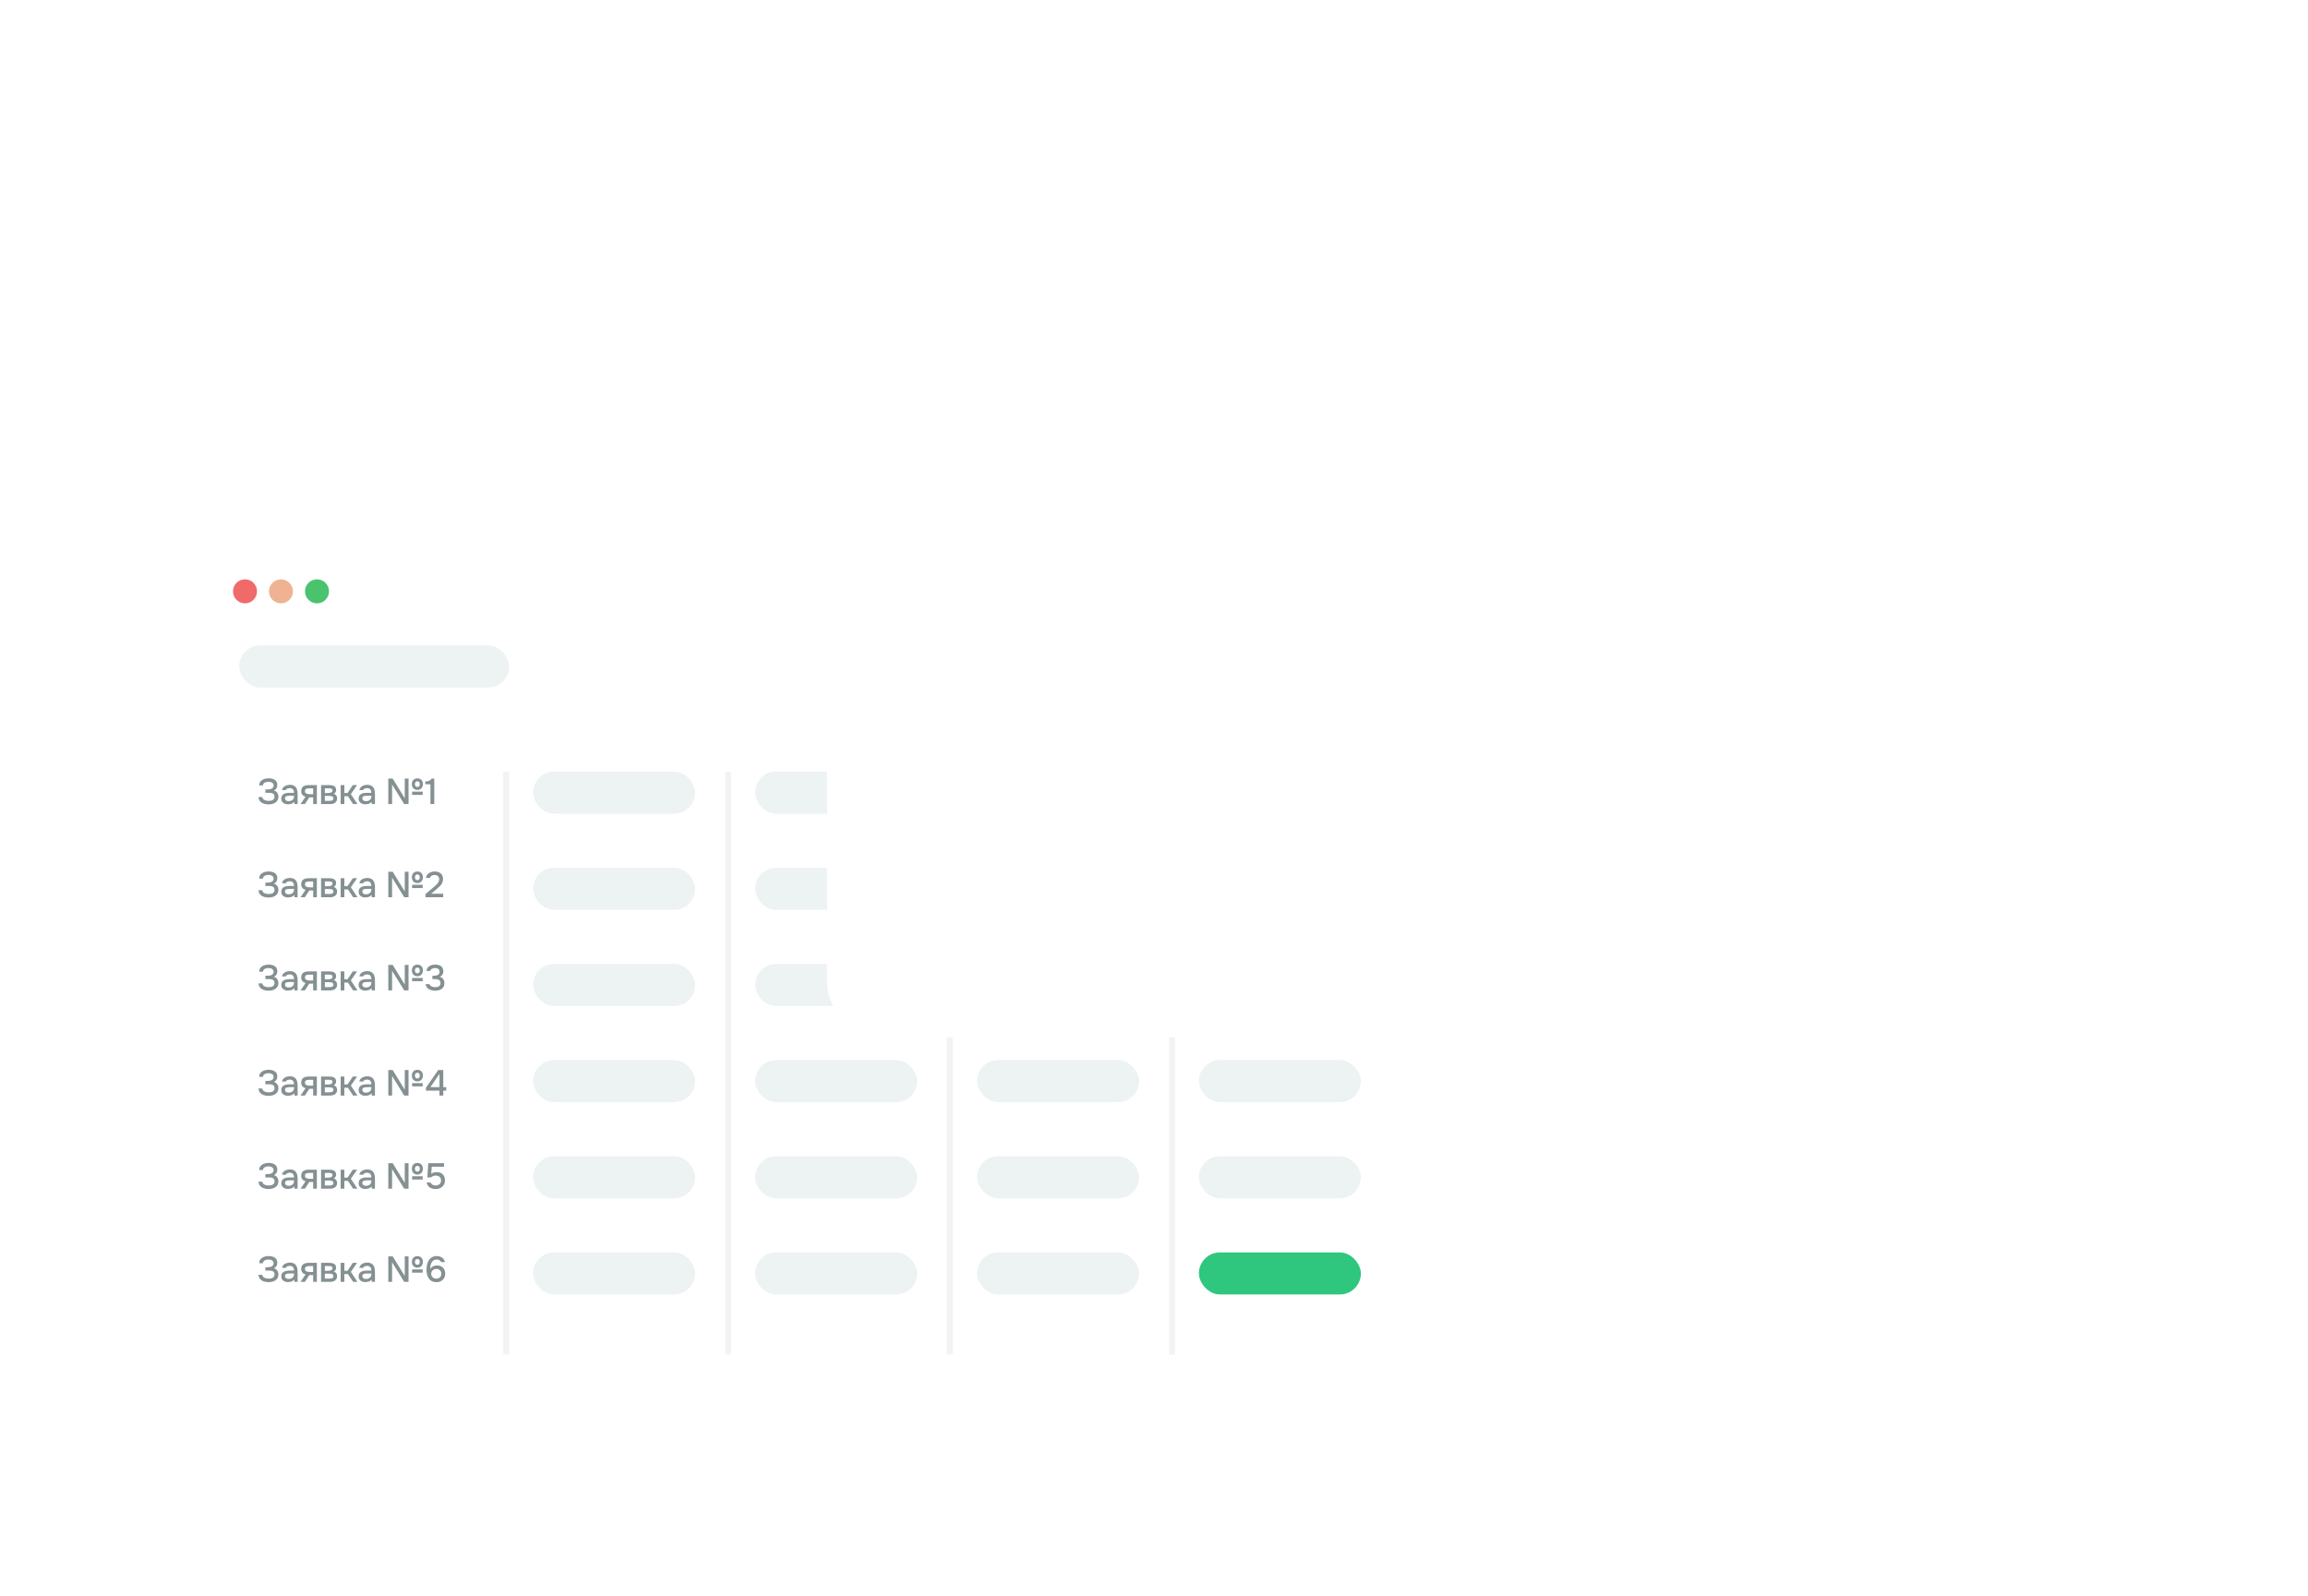 <?xml version="1.0" encoding="UTF-8"?> <svg xmlns="http://www.w3.org/2000/svg" width="240" height="166" viewBox="0 0 240 166" fill="none"><g filter="url(#filter0_d_1185_4180)"><rect x="18" y="54" width="131.014" height="86.875" rx="7.5" fill="white"></rect></g><ellipse cx="25.478" cy="61.5" rx="1.248" ry="1.25" fill="#F06A6A"></ellipse><ellipse cx="29.216" cy="61.5" rx="1.248" ry="1.25" fill="#EFB393"></ellipse><ellipse cx="32.963" cy="61.5" rx="1.248" ry="1.25" fill="#49C36C"></ellipse><rect x="24.867" y="67.125" width="28.075" height="4.375" rx="2.188" fill="#EDF2F3"></rect><rect x="55.438" y="80.25" width="16.845" height="4.375" rx="2.188" fill="#EDF2F3"></rect><rect x="55.438" y="90.25" width="16.845" height="4.375" rx="2.188" fill="#EDF2F3"></rect><rect x="55.438" y="100.25" width="16.845" height="4.375" rx="2.188" fill="#EDF2F3"></rect><rect x="55.438" y="110.25" width="16.845" height="4.375" rx="2.188" fill="#EDF2F3"></rect><rect x="55.438" y="120.25" width="16.845" height="4.375" rx="2.188" fill="#EDF2F3"></rect><rect x="55.438" y="130.25" width="16.845" height="4.375" rx="2.188" fill="#EDF2F3"></rect><rect x="78.527" y="80.25" width="16.845" height="4.375" rx="2.188" fill="#EDF2F3"></rect><rect x="78.527" y="90.25" width="16.845" height="4.375" rx="2.188" fill="#EDF2F3"></rect><rect x="78.527" y="100.25" width="16.845" height="4.375" rx="2.188" fill="#EDF2F3"></rect><rect x="78.527" y="110.25" width="16.845" height="4.375" rx="2.188" fill="#EDF2F3"></rect><rect x="78.527" y="120.25" width="16.845" height="4.375" rx="2.188" fill="#EDF2F3"></rect><rect x="78.527" y="130.25" width="16.845" height="4.375" rx="2.188" fill="#EDF2F3"></rect><rect x="101.598" y="80.25" width="16.845" height="4.375" rx="2.188" fill="#EDF2F3"></rect><rect x="101.598" y="90.25" width="16.845" height="4.375" rx="2.188" fill="#EDF2F3"></rect><rect x="101.598" y="100.25" width="16.845" height="4.375" rx="2.188" fill="#EDF2F3"></rect><rect x="101.598" y="110.25" width="16.845" height="4.375" rx="2.188" fill="#EDF2F3"></rect><rect x="101.598" y="120.25" width="16.845" height="4.375" rx="2.188" fill="#EDF2F3"></rect><rect x="101.598" y="130.25" width="16.845" height="4.375" rx="2.188" fill="#EDF2F3"></rect><rect x="124.668" y="80.25" width="16.845" height="4.375" rx="2.188" fill="#EDF2F3"></rect><rect x="124.668" y="90.25" width="16.845" height="4.375" rx="2.188" fill="#EDF2F3"></rect><rect x="124.668" y="100.25" width="16.845" height="4.375" rx="2.188" fill="#EDF2F3"></rect><rect x="124.668" y="110.25" width="16.845" height="4.375" rx="2.188" fill="#EDF2F3"></rect><rect x="124.668" y="120.25" width="16.845" height="4.375" rx="2.188" fill="#EDF2F3"></rect><rect x="124.668" y="130.25" width="16.845" height="4.375" rx="2.188" fill="#2FC77E"></rect><line x1="52.637" y1="80.25" x2="52.637" y2="140.875" stroke="#F2F4F3" stroke-width="0.625"></line><line x1="75.711" y1="80.25" x2="75.711" y2="140.875" stroke="#F2F4F3" stroke-width="0.625"></line><line x1="98.777" y1="80.25" x2="98.777" y2="140.875" stroke="#F2F4F3" stroke-width="0.625"></line><line x1="121.883" y1="80.25" x2="121.883" y2="140.875" stroke="#F2F4F3" stroke-width="0.625"></line><path d="M27.934 83.655C27.802 83.655 27.673 83.641 27.548 83.614C27.426 83.584 27.316 83.539 27.218 83.479C27.121 83.419 27.042 83.341 26.982 83.246C26.922 83.149 26.889 83.031 26.884 82.894H27.274C27.282 82.966 27.306 83.028 27.346 83.078C27.386 83.127 27.437 83.169 27.499 83.201C27.562 83.231 27.631 83.254 27.706 83.269C27.781 83.284 27.857 83.291 27.934 83.291C27.994 83.291 28.059 83.286 28.129 83.276C28.202 83.266 28.269 83.246 28.332 83.216C28.394 83.186 28.446 83.142 28.486 83.085C28.526 83.028 28.546 82.953 28.546 82.86C28.546 82.772 28.531 82.703 28.501 82.65C28.471 82.595 28.428 82.554 28.373 82.526C28.318 82.496 28.253 82.476 28.178 82.466C28.106 82.456 28.026 82.451 27.938 82.451H27.597V82.106H27.818C27.901 82.106 27.979 82.099 28.054 82.084C28.132 82.069 28.199 82.046 28.257 82.016C28.314 81.984 28.361 81.941 28.396 81.889C28.431 81.836 28.448 81.774 28.448 81.701C28.448 81.591 28.421 81.509 28.366 81.454C28.311 81.399 28.242 81.36 28.159 81.338C28.077 81.315 27.994 81.304 27.912 81.304C27.814 81.304 27.722 81.317 27.634 81.345C27.549 81.373 27.479 81.415 27.424 81.472C27.372 81.528 27.346 81.597 27.346 81.683H26.952C26.954 81.562 26.978 81.46 27.023 81.375C27.068 81.29 27.127 81.22 27.199 81.165C27.274 81.108 27.356 81.062 27.443 81.03C27.531 80.998 27.618 80.975 27.706 80.963C27.793 80.95 27.873 80.944 27.946 80.944C28.058 80.944 28.167 80.956 28.272 80.981C28.377 81.004 28.472 81.043 28.557 81.097C28.644 81.153 28.713 81.225 28.763 81.315C28.813 81.405 28.838 81.514 28.838 81.641C28.838 81.704 28.829 81.77 28.812 81.84C28.794 81.907 28.759 81.974 28.707 82.039C28.657 82.101 28.581 82.16 28.478 82.215C28.631 82.25 28.747 82.328 28.827 82.448C28.909 82.567 28.951 82.706 28.951 82.864C28.948 83.006 28.918 83.127 28.861 83.228C28.803 83.328 28.727 83.409 28.632 83.471C28.537 83.534 28.429 83.58 28.309 83.61C28.192 83.64 28.067 83.655 27.934 83.655ZM29.94 83.647C29.852 83.647 29.767 83.636 29.685 83.614C29.602 83.589 29.528 83.552 29.463 83.505C29.398 83.455 29.346 83.394 29.306 83.321C29.268 83.246 29.25 83.159 29.25 83.059C29.25 82.939 29.272 82.84 29.317 82.763C29.365 82.683 29.427 82.621 29.505 82.579C29.582 82.534 29.671 82.502 29.771 82.485C29.873 82.465 29.98 82.455 30.09 82.455H30.573C30.573 82.358 30.558 82.272 30.528 82.2C30.498 82.125 30.451 82.067 30.386 82.028C30.323 81.985 30.24 81.964 30.135 81.964C30.072 81.964 30.012 81.971 29.955 81.986C29.9 81.999 29.852 82.02 29.812 82.05C29.772 82.08 29.745 82.12 29.73 82.17H29.325C29.34 82.075 29.373 81.994 29.426 81.926C29.478 81.856 29.543 81.799 29.621 81.754C29.698 81.709 29.781 81.676 29.868 81.656C29.958 81.634 30.05 81.623 30.142 81.623C30.332 81.623 30.486 81.66 30.603 81.735C30.723 81.81 30.811 81.918 30.866 82.058C30.921 82.198 30.948 82.364 30.948 82.556V83.625H30.615L30.6 83.381C30.542 83.454 30.476 83.51 30.401 83.55C30.328 83.588 30.252 83.612 30.172 83.625C30.092 83.64 30.015 83.647 29.94 83.647ZM30.007 83.321C30.122 83.321 30.222 83.302 30.307 83.265C30.392 83.225 30.457 83.169 30.502 83.096C30.55 83.021 30.573 82.933 30.573 82.83V82.751H30.221C30.148 82.751 30.077 82.754 30.007 82.759C29.937 82.761 29.873 82.771 29.816 82.789C29.761 82.804 29.717 82.83 29.685 82.868C29.652 82.905 29.636 82.959 29.636 83.029C29.636 83.096 29.653 83.151 29.688 83.194C29.723 83.236 29.77 83.269 29.827 83.291C29.885 83.311 29.945 83.321 30.007 83.321ZM31.251 83.625L31.772 82.86C31.634 82.82 31.524 82.752 31.442 82.657C31.362 82.562 31.322 82.441 31.322 82.294C31.322 82.169 31.341 82.065 31.378 81.983C31.416 81.9 31.469 81.835 31.539 81.787C31.609 81.737 31.692 81.703 31.787 81.683C31.884 81.66 31.992 81.649 32.109 81.649H32.949V83.625H32.563V82.924H32.162L31.704 83.625H31.251ZM32.312 82.597H32.563V81.986H32.154C32.087 81.986 32.026 81.99 31.971 81.998C31.918 82.005 31.872 82.02 31.832 82.043C31.794 82.062 31.764 82.093 31.742 82.132C31.722 82.17 31.712 82.221 31.712 82.286C31.712 82.359 31.729 82.416 31.764 82.459C31.802 82.499 31.849 82.529 31.907 82.549C31.964 82.569 32.028 82.582 32.098 82.59C32.171 82.595 32.242 82.597 32.312 82.597ZM33.388 83.625V81.649H34.22C34.305 81.649 34.39 81.655 34.475 81.668C34.563 81.677 34.641 81.7 34.711 81.735C34.784 81.77 34.841 81.821 34.884 81.889C34.929 81.954 34.951 82.04 34.951 82.147C34.951 82.213 34.941 82.271 34.921 82.324C34.901 82.376 34.873 82.422 34.835 82.463C34.8 82.5 34.755 82.532 34.7 82.56C34.825 82.593 34.915 82.651 34.97 82.736C35.028 82.819 35.056 82.918 35.056 83.032C35.056 83.138 35.036 83.228 34.996 83.302C34.956 83.377 34.903 83.439 34.835 83.486C34.768 83.534 34.691 83.569 34.606 83.591C34.521 83.614 34.434 83.625 34.344 83.625H33.388ZM33.781 83.287H34.276C34.346 83.287 34.41 83.281 34.468 83.269C34.528 83.254 34.575 83.228 34.61 83.19C34.648 83.153 34.666 83.101 34.666 83.036C34.666 82.969 34.651 82.918 34.621 82.882C34.591 82.845 34.553 82.819 34.505 82.804C34.458 82.789 34.406 82.78 34.351 82.778C34.296 82.772 34.243 82.77 34.19 82.77H33.781V83.287ZM33.781 82.478H34.074C34.119 82.478 34.17 82.475 34.228 82.47C34.285 82.463 34.34 82.45 34.393 82.433C34.448 82.415 34.491 82.39 34.524 82.358C34.559 82.323 34.576 82.275 34.576 82.215C34.576 82.135 34.554 82.08 34.509 82.05C34.466 82.017 34.415 81.999 34.355 81.994C34.295 81.986 34.236 81.983 34.179 81.983H33.781V82.478ZM35.423 83.625V81.649H35.809V82.47H36.139L36.69 81.649H37.133L36.484 82.586L37.17 83.625H36.72L36.177 82.811H35.809V83.625H35.423ZM37.982 83.647C37.894 83.647 37.809 83.636 37.727 83.614C37.644 83.589 37.571 83.552 37.505 83.505C37.441 83.455 37.388 83.394 37.348 83.321C37.31 83.246 37.292 83.159 37.292 83.059C37.292 82.939 37.314 82.84 37.359 82.763C37.407 82.683 37.469 82.621 37.547 82.579C37.624 82.534 37.713 82.502 37.813 82.485C37.916 82.465 38.022 82.455 38.132 82.455H38.615C38.615 82.358 38.6 82.272 38.571 82.2C38.541 82.125 38.493 82.067 38.428 82.028C38.365 81.985 38.282 81.964 38.177 81.964C38.114 81.964 38.054 81.971 37.997 81.986C37.942 81.999 37.894 82.02 37.854 82.05C37.814 82.08 37.787 82.12 37.772 82.17H37.367C37.382 82.075 37.416 81.994 37.468 81.926C37.52 81.856 37.586 81.799 37.663 81.754C37.74 81.709 37.823 81.676 37.91 81.656C38.001 81.634 38.092 81.623 38.184 81.623C38.374 81.623 38.528 81.66 38.645 81.735C38.766 81.81 38.853 81.918 38.908 82.058C38.963 82.198 38.99 82.364 38.99 82.556V83.625H38.657L38.642 83.381C38.584 83.454 38.518 83.51 38.443 83.55C38.37 83.588 38.294 83.612 38.214 83.625C38.134 83.64 38.057 83.647 37.982 83.647ZM38.049 83.321C38.164 83.321 38.264 83.302 38.349 83.265C38.434 83.225 38.499 83.169 38.544 83.096C38.592 83.021 38.615 82.933 38.615 82.83V82.751H38.263C38.191 82.751 38.119 82.754 38.049 82.759C37.979 82.761 37.916 82.771 37.858 82.789C37.803 82.804 37.759 82.83 37.727 82.868C37.694 82.905 37.678 82.959 37.678 83.029C37.678 83.096 37.696 83.151 37.73 83.194C37.766 83.236 37.812 83.269 37.869 83.291C37.927 83.311 37.987 83.321 38.049 83.321ZM40.378 83.625V80.974H40.836L42.088 83.017V80.974H42.482V83.625H42.032L40.772 81.589V83.625H40.378ZM42.853 82.669V82.331H43.952V82.669H42.853ZM43.408 82.155C43.286 82.155 43.181 82.129 43.093 82.076C43.006 82.024 42.939 81.953 42.894 81.862C42.849 81.77 42.827 81.666 42.827 81.551C42.827 81.431 42.849 81.326 42.894 81.236C42.942 81.144 43.009 81.073 43.097 81.022C43.184 80.972 43.288 80.948 43.408 80.948C43.528 80.948 43.631 80.974 43.716 81.026C43.801 81.076 43.866 81.146 43.911 81.236C43.956 81.326 43.978 81.431 43.978 81.551C43.978 81.666 43.954 81.77 43.907 81.862C43.862 81.953 43.796 82.024 43.708 82.076C43.623 82.129 43.523 82.155 43.408 82.155ZM43.404 81.844C43.467 81.844 43.516 81.83 43.551 81.802C43.588 81.772 43.614 81.735 43.629 81.69C43.644 81.645 43.652 81.599 43.652 81.551C43.652 81.504 43.644 81.457 43.629 81.412C43.614 81.368 43.588 81.33 43.551 81.3C43.516 81.27 43.467 81.255 43.404 81.255C43.342 81.255 43.291 81.27 43.251 81.3C43.213 81.33 43.186 81.368 43.168 81.412C43.153 81.457 43.146 81.504 43.146 81.551C43.146 81.601 43.154 81.649 43.172 81.694C43.189 81.739 43.217 81.775 43.254 81.802C43.292 81.83 43.342 81.844 43.404 81.844ZM44.759 83.625V81.559H44.227V81.278C44.327 81.27 44.417 81.259 44.497 81.244C44.577 81.226 44.648 81.198 44.711 81.157C44.773 81.115 44.828 81.054 44.876 80.974H45.157V83.625H44.759Z" fill="#849092"></path><path d="M27.934 93.343C27.802 93.343 27.673 93.329 27.548 93.301C27.426 93.271 27.316 93.226 27.218 93.166C27.121 93.106 27.042 93.029 26.982 92.934C26.922 92.836 26.889 92.719 26.884 92.581H27.274C27.282 92.654 27.306 92.715 27.346 92.765C27.386 92.815 27.437 92.856 27.499 92.889C27.562 92.919 27.631 92.941 27.706 92.956C27.781 92.971 27.857 92.979 27.934 92.979C27.994 92.979 28.059 92.974 28.129 92.964C28.202 92.954 28.269 92.934 28.332 92.904C28.394 92.874 28.446 92.83 28.486 92.772C28.526 92.715 28.546 92.64 28.546 92.547C28.546 92.46 28.531 92.39 28.501 92.338C28.471 92.282 28.428 92.241 28.373 92.214C28.318 92.184 28.253 92.164 28.178 92.154C28.106 92.144 28.026 92.139 27.938 92.139H27.597V91.794H27.818C27.901 91.794 27.979 91.786 28.054 91.771C28.132 91.756 28.199 91.734 28.257 91.704C28.314 91.671 28.361 91.629 28.396 91.576C28.431 91.524 28.448 91.461 28.448 91.389C28.448 91.279 28.421 91.196 28.366 91.141C28.311 91.086 28.242 91.047 28.159 91.025C28.077 91.002 27.994 90.991 27.912 90.991C27.814 90.991 27.722 91.005 27.634 91.032C27.549 91.06 27.479 91.103 27.424 91.16C27.372 91.215 27.346 91.285 27.346 91.37H26.952C26.954 91.25 26.978 91.147 27.023 91.062C27.068 90.978 27.127 90.907 27.199 90.853C27.274 90.795 27.356 90.75 27.443 90.718C27.531 90.685 27.618 90.662 27.706 90.65C27.793 90.638 27.873 90.631 27.946 90.631C28.058 90.631 28.167 90.644 28.272 90.669C28.377 90.691 28.472 90.73 28.557 90.785C28.644 90.84 28.713 90.912 28.763 91.002C28.813 91.093 28.838 91.201 28.838 91.329C28.838 91.391 28.829 91.457 28.812 91.528C28.794 91.595 28.759 91.661 28.707 91.726C28.657 91.789 28.581 91.847 28.478 91.903C28.631 91.938 28.747 92.015 28.827 92.135C28.909 92.255 28.951 92.394 28.951 92.551C28.948 92.694 28.918 92.815 28.861 92.915C28.803 93.015 28.727 93.096 28.632 93.159C28.537 93.221 28.429 93.267 28.309 93.297C28.192 93.328 28.067 93.343 27.934 93.343ZM29.94 93.335C29.852 93.335 29.767 93.324 29.685 93.301C29.602 93.276 29.528 93.24 29.463 93.192C29.398 93.142 29.346 93.081 29.306 93.009C29.268 92.934 29.25 92.846 29.25 92.746C29.25 92.626 29.272 92.528 29.317 92.45C29.365 92.37 29.427 92.309 29.505 92.266C29.582 92.221 29.671 92.19 29.771 92.172C29.873 92.153 29.98 92.142 30.09 92.142H30.573C30.573 92.045 30.558 91.96 30.528 91.888C30.498 91.812 30.451 91.755 30.386 91.715C30.323 91.672 30.24 91.651 30.135 91.651C30.072 91.651 30.012 91.659 29.955 91.674C29.9 91.686 29.852 91.707 29.812 91.737C29.772 91.767 29.745 91.808 29.73 91.858H29.325C29.34 91.763 29.373 91.681 29.426 91.614C29.478 91.544 29.543 91.486 29.621 91.441C29.698 91.396 29.781 91.364 29.868 91.344C29.958 91.321 30.05 91.31 30.142 91.31C30.332 91.31 30.486 91.347 30.603 91.422C30.723 91.498 30.811 91.605 30.866 91.745C30.921 91.885 30.948 92.051 30.948 92.244V93.312H30.615L30.6 93.069C30.542 93.141 30.476 93.198 30.401 93.237C30.328 93.275 30.252 93.3 30.172 93.312C30.092 93.328 30.015 93.335 29.94 93.335ZM30.007 93.009C30.122 93.009 30.222 92.99 30.307 92.953C30.392 92.912 30.457 92.856 30.502 92.784C30.55 92.709 30.573 92.62 30.573 92.517V92.439H30.221C30.148 92.439 30.077 92.441 30.007 92.446C29.937 92.449 29.873 92.459 29.816 92.476C29.761 92.491 29.717 92.517 29.685 92.555C29.652 92.593 29.636 92.646 29.636 92.716C29.636 92.784 29.653 92.839 29.688 92.881C29.723 92.924 29.77 92.956 29.827 92.979C29.885 92.999 29.945 93.009 30.007 93.009ZM31.251 93.312L31.772 92.547C31.634 92.507 31.524 92.44 31.442 92.345C31.362 92.25 31.322 92.129 31.322 91.981C31.322 91.856 31.341 91.752 31.378 91.67C31.416 91.588 31.469 91.522 31.539 91.475C31.609 91.425 31.692 91.39 31.787 91.37C31.884 91.347 31.992 91.336 32.109 91.336H32.949V93.312H32.563V92.611H32.162L31.704 93.312H31.251ZM32.312 92.285H32.563V91.674H32.154C32.087 91.674 32.026 91.677 31.971 91.685C31.918 91.692 31.872 91.707 31.832 91.73C31.794 91.75 31.764 91.78 31.742 91.82C31.722 91.858 31.712 91.909 31.712 91.974C31.712 92.046 31.729 92.104 31.764 92.146C31.802 92.186 31.849 92.216 31.907 92.236C31.964 92.256 32.028 92.27 32.098 92.278C32.171 92.282 32.242 92.285 32.312 92.285ZM33.388 93.312V91.336H34.22C34.305 91.336 34.39 91.343 34.475 91.355C34.563 91.365 34.641 91.388 34.711 91.422C34.784 91.457 34.841 91.509 34.884 91.576C34.929 91.641 34.951 91.728 34.951 91.835C34.951 91.9 34.941 91.959 34.921 92.011C34.901 92.064 34.873 92.11 34.835 92.15C34.8 92.188 34.755 92.22 34.7 92.248C34.825 92.28 34.915 92.339 34.97 92.424C35.028 92.506 35.056 92.605 35.056 92.72C35.056 92.825 35.036 92.915 34.996 92.99C34.956 93.065 34.903 93.126 34.835 93.174C34.768 93.221 34.691 93.256 34.606 93.279C34.521 93.301 34.434 93.312 34.344 93.312H33.388ZM33.781 92.975H34.276C34.346 92.975 34.41 92.969 34.468 92.956C34.528 92.941 34.575 92.915 34.61 92.877C34.648 92.84 34.666 92.789 34.666 92.724C34.666 92.656 34.651 92.605 34.621 92.57C34.591 92.532 34.553 92.506 34.505 92.491C34.458 92.476 34.406 92.468 34.351 92.465C34.296 92.46 34.243 92.457 34.19 92.457H33.781V92.975ZM33.781 92.165H34.074C34.119 92.165 34.17 92.162 34.228 92.157C34.285 92.15 34.34 92.138 34.393 92.12C34.448 92.103 34.491 92.078 34.524 92.045C34.559 92.01 34.576 91.963 34.576 91.903C34.576 91.823 34.554 91.767 34.509 91.737C34.466 91.705 34.415 91.686 34.355 91.681C34.295 91.674 34.236 91.67 34.179 91.67H33.781V92.165ZM35.423 93.312V91.336H35.809V92.157H36.139L36.69 91.336H37.133L36.484 92.274L37.17 93.312H36.72L36.177 92.499H35.809V93.312H35.423ZM37.982 93.335C37.894 93.335 37.809 93.324 37.727 93.301C37.644 93.276 37.571 93.24 37.505 93.192C37.441 93.142 37.388 93.081 37.348 93.009C37.31 92.934 37.292 92.846 37.292 92.746C37.292 92.626 37.314 92.528 37.359 92.45C37.407 92.37 37.469 92.309 37.547 92.266C37.624 92.221 37.713 92.19 37.813 92.172C37.916 92.153 38.022 92.142 38.132 92.142H38.615C38.615 92.045 38.6 91.96 38.571 91.888C38.541 91.812 38.493 91.755 38.428 91.715C38.365 91.672 38.282 91.651 38.177 91.651C38.114 91.651 38.054 91.659 37.997 91.674C37.942 91.686 37.894 91.707 37.854 91.737C37.814 91.767 37.787 91.808 37.772 91.858H37.367C37.382 91.763 37.416 91.681 37.468 91.614C37.52 91.544 37.586 91.486 37.663 91.441C37.74 91.396 37.823 91.364 37.91 91.344C38.001 91.321 38.092 91.31 38.184 91.31C38.374 91.31 38.528 91.347 38.645 91.422C38.766 91.498 38.853 91.605 38.908 91.745C38.963 91.885 38.99 92.051 38.99 92.244V93.312H38.657L38.642 93.069C38.584 93.141 38.518 93.198 38.443 93.237C38.37 93.275 38.294 93.3 38.214 93.312C38.134 93.328 38.057 93.335 37.982 93.335ZM38.049 93.009C38.164 93.009 38.264 92.99 38.349 92.953C38.434 92.912 38.499 92.856 38.544 92.784C38.592 92.709 38.615 92.62 38.615 92.517V92.439H38.263C38.191 92.439 38.119 92.441 38.049 92.446C37.979 92.449 37.916 92.459 37.858 92.476C37.803 92.491 37.759 92.517 37.727 92.555C37.694 92.593 37.678 92.646 37.678 92.716C37.678 92.784 37.696 92.839 37.73 92.881C37.766 92.924 37.812 92.956 37.869 92.979C37.927 92.999 37.987 93.009 38.049 93.009ZM40.378 93.312V90.661H40.836L42.088 92.705V90.661H42.482V93.312H42.032L40.772 91.276V93.312H40.378ZM42.853 92.356V92.019H43.952V92.356H42.853ZM43.408 91.843C43.286 91.843 43.181 91.816 43.093 91.764C43.006 91.711 42.939 91.64 42.894 91.55C42.849 91.457 42.827 91.354 42.827 91.239C42.827 91.119 42.849 91.014 42.894 90.924C42.942 90.831 43.009 90.76 43.097 90.71C43.184 90.66 43.288 90.635 43.408 90.635C43.528 90.635 43.631 90.661 43.716 90.714C43.801 90.764 43.866 90.834 43.911 90.924C43.956 91.014 43.978 91.119 43.978 91.239C43.978 91.354 43.954 91.457 43.907 91.55C43.862 91.64 43.796 91.711 43.708 91.764C43.623 91.816 43.523 91.843 43.408 91.843ZM43.404 91.531C43.467 91.531 43.516 91.517 43.551 91.49C43.588 91.46 43.614 91.422 43.629 91.377C43.644 91.332 43.652 91.286 43.652 91.239C43.652 91.191 43.644 91.145 43.629 91.1C43.614 91.055 43.588 91.017 43.551 90.987C43.516 90.957 43.467 90.942 43.404 90.942C43.342 90.942 43.291 90.957 43.251 90.987C43.213 91.017 43.186 91.055 43.168 91.1C43.153 91.145 43.146 91.191 43.146 91.239C43.146 91.289 43.154 91.336 43.172 91.381C43.189 91.426 43.217 91.463 43.254 91.49C43.292 91.517 43.342 91.531 43.404 91.531ZM44.249 93.312V92.983L44.995 92.345C45.058 92.293 45.127 92.234 45.202 92.169C45.279 92.104 45.353 92.034 45.423 91.959C45.495 91.884 45.554 91.804 45.599 91.719C45.647 91.634 45.67 91.545 45.67 91.453C45.67 91.31 45.627 91.199 45.539 91.119C45.454 91.039 45.338 90.999 45.191 90.999C45.066 90.999 44.959 91.025 44.872 91.078C44.787 91.13 44.73 91.204 44.703 91.299H44.298C44.321 91.146 44.377 91.021 44.467 90.924C44.557 90.826 44.667 90.754 44.797 90.706C44.927 90.656 45.063 90.631 45.206 90.631C45.37 90.631 45.518 90.661 45.648 90.721C45.778 90.781 45.88 90.87 45.956 90.987C46.031 91.103 46.068 91.244 46.068 91.411C46.068 91.569 46.038 91.709 45.978 91.831C45.918 91.954 45.838 92.065 45.738 92.165C45.641 92.265 45.534 92.362 45.419 92.457L44.831 92.949H46.087V93.312H44.249Z" fill="#849092"></path><path d="M27.934 103.03C27.802 103.03 27.673 103.016 27.548 102.989C27.426 102.959 27.316 102.914 27.218 102.854C27.121 102.794 27.042 102.716 26.982 102.621C26.922 102.524 26.889 102.406 26.884 102.269H27.274C27.282 102.341 27.306 102.402 27.346 102.452C27.386 102.502 27.437 102.544 27.499 102.576C27.562 102.606 27.631 102.629 27.706 102.644C27.781 102.659 27.857 102.666 27.934 102.666C27.994 102.666 28.059 102.661 28.129 102.651C28.202 102.641 28.269 102.621 28.332 102.591C28.394 102.561 28.446 102.517 28.486 102.46C28.526 102.402 28.546 102.327 28.546 102.235C28.546 102.147 28.531 102.077 28.501 102.025C28.471 101.97 28.428 101.929 28.373 101.901C28.318 101.871 28.253 101.851 28.178 101.841C28.106 101.831 28.026 101.826 27.938 101.826H27.597V101.481H27.818C27.901 101.481 27.979 101.474 28.054 101.459C28.132 101.444 28.199 101.421 28.257 101.391C28.314 101.359 28.361 101.316 28.396 101.264C28.431 101.211 28.448 101.149 28.448 101.076C28.448 100.966 28.421 100.884 28.366 100.829C28.311 100.774 28.242 100.735 28.159 100.712C28.077 100.69 27.994 100.679 27.912 100.679C27.814 100.679 27.722 100.692 27.634 100.72C27.549 100.747 27.479 100.79 27.424 100.847C27.372 100.902 27.346 100.972 27.346 101.057H26.952C26.954 100.937 26.978 100.835 27.023 100.75C27.068 100.665 27.127 100.595 27.199 100.54C27.274 100.482 27.356 100.437 27.443 100.405C27.531 100.372 27.618 100.35 27.706 100.337C27.793 100.325 27.873 100.319 27.946 100.319C28.058 100.319 28.167 100.331 28.272 100.356C28.377 100.379 28.472 100.417 28.557 100.472C28.644 100.527 28.713 100.6 28.763 100.69C28.813 100.78 28.838 100.889 28.838 101.016C28.838 101.079 28.829 101.145 28.812 101.215C28.794 101.282 28.759 101.349 28.707 101.414C28.657 101.476 28.581 101.535 28.478 101.59C28.631 101.625 28.747 101.702 28.827 101.822C28.909 101.942 28.951 102.081 28.951 102.239C28.948 102.381 28.918 102.502 28.861 102.602C28.803 102.702 28.727 102.784 28.632 102.846C28.537 102.909 28.429 102.955 28.309 102.985C28.192 103.015 28.067 103.03 27.934 103.03ZM29.94 103.023C29.852 103.023 29.767 103.011 29.685 102.989C29.602 102.964 29.528 102.927 29.463 102.88C29.398 102.83 29.346 102.769 29.306 102.696C29.268 102.621 29.25 102.534 29.25 102.434C29.25 102.314 29.272 102.215 29.317 102.137C29.365 102.057 29.427 101.996 29.505 101.954C29.582 101.909 29.671 101.877 29.771 101.86C29.873 101.84 29.98 101.83 30.09 101.83H30.573C30.573 101.732 30.558 101.647 30.528 101.575C30.498 101.5 30.451 101.442 30.386 101.402C30.323 101.36 30.24 101.339 30.135 101.339C30.072 101.339 30.012 101.346 29.955 101.361C29.9 101.374 29.852 101.395 29.812 101.425C29.772 101.455 29.745 101.495 29.73 101.545H29.325C29.34 101.45 29.373 101.369 29.426 101.301C29.478 101.231 29.543 101.174 29.621 101.129C29.698 101.084 29.781 101.051 29.868 101.031C29.958 101.009 30.05 100.997 30.142 100.997C30.332 100.997 30.486 101.035 30.603 101.11C30.723 101.185 30.811 101.292 30.866 101.432C30.921 101.572 30.948 101.739 30.948 101.931V103H30.615L30.6 102.756C30.542 102.829 30.476 102.885 30.401 102.925C30.328 102.962 30.252 102.987 30.172 103C30.092 103.015 30.015 103.023 29.94 103.023ZM30.007 102.696C30.122 102.696 30.222 102.677 30.307 102.64C30.392 102.6 30.457 102.544 30.502 102.471C30.55 102.396 30.573 102.307 30.573 102.205V102.126H30.221C30.148 102.126 30.077 102.129 30.007 102.134C29.937 102.136 29.873 102.146 29.816 102.164C29.761 102.179 29.717 102.205 29.685 102.242C29.652 102.28 29.636 102.334 29.636 102.404C29.636 102.471 29.653 102.526 29.688 102.569C29.723 102.611 29.77 102.644 29.827 102.666C29.885 102.686 29.945 102.696 30.007 102.696ZM31.251 103L31.772 102.235C31.634 102.195 31.524 102.127 31.442 102.032C31.362 101.937 31.322 101.816 31.322 101.669C31.322 101.544 31.341 101.44 31.378 101.357C31.416 101.275 31.469 101.21 31.539 101.162C31.609 101.112 31.692 101.077 31.787 101.057C31.884 101.035 31.992 101.024 32.109 101.024H32.949V103H32.563V102.299H32.162L31.704 103H31.251ZM32.312 101.972H32.563V101.361H32.154C32.087 101.361 32.026 101.365 31.971 101.372C31.918 101.38 31.872 101.395 31.832 101.417C31.794 101.437 31.764 101.467 31.742 101.507C31.722 101.545 31.712 101.596 31.712 101.661C31.712 101.734 31.729 101.791 31.764 101.834C31.802 101.874 31.849 101.904 31.907 101.924C31.964 101.944 32.028 101.957 32.098 101.965C32.171 101.97 32.242 101.972 32.312 101.972ZM33.388 103V101.024H34.22C34.305 101.024 34.39 101.03 34.475 101.042C34.563 101.052 34.641 101.075 34.711 101.11C34.784 101.145 34.841 101.196 34.884 101.264C34.929 101.329 34.951 101.415 34.951 101.522C34.951 101.587 34.941 101.646 34.921 101.699C34.901 101.751 34.873 101.797 34.835 101.837C34.8 101.875 34.755 101.907 34.7 101.935C34.825 101.967 34.915 102.026 34.97 102.111C35.028 102.194 35.056 102.292 35.056 102.407C35.056 102.512 35.036 102.602 34.996 102.677C34.956 102.752 34.903 102.814 34.835 102.861C34.768 102.909 34.691 102.944 34.606 102.966C34.521 102.989 34.434 103 34.344 103H33.388ZM33.781 102.662H34.276C34.346 102.662 34.41 102.656 34.468 102.644C34.528 102.629 34.575 102.602 34.61 102.565C34.648 102.527 34.666 102.476 34.666 102.411C34.666 102.344 34.651 102.292 34.621 102.257C34.591 102.22 34.553 102.194 34.505 102.179C34.458 102.164 34.406 102.155 34.351 102.152C34.296 102.147 34.243 102.145 34.19 102.145H33.781V102.662ZM33.781 101.852H34.074C34.119 101.852 34.17 101.85 34.228 101.845C34.285 101.837 34.34 101.825 34.393 101.807C34.448 101.79 34.491 101.765 34.524 101.732C34.559 101.697 34.576 101.65 34.576 101.59C34.576 101.51 34.554 101.455 34.509 101.425C34.466 101.392 34.415 101.374 34.355 101.369C34.295 101.361 34.236 101.357 34.179 101.357H33.781V101.852ZM35.423 103V101.024H35.809V101.845H36.139L36.69 101.024H37.133L36.484 101.961L37.17 103H36.72L36.177 102.186H35.809V103H35.423ZM37.982 103.023C37.894 103.023 37.809 103.011 37.727 102.989C37.644 102.964 37.571 102.927 37.505 102.88C37.441 102.83 37.388 102.769 37.348 102.696C37.31 102.621 37.292 102.534 37.292 102.434C37.292 102.314 37.314 102.215 37.359 102.137C37.407 102.057 37.469 101.996 37.547 101.954C37.624 101.909 37.713 101.877 37.813 101.86C37.916 101.84 38.022 101.83 38.132 101.83H38.615C38.615 101.732 38.6 101.647 38.571 101.575C38.541 101.5 38.493 101.442 38.428 101.402C38.365 101.36 38.282 101.339 38.177 101.339C38.114 101.339 38.054 101.346 37.997 101.361C37.942 101.374 37.894 101.395 37.854 101.425C37.814 101.455 37.787 101.495 37.772 101.545H37.367C37.382 101.45 37.416 101.369 37.468 101.301C37.52 101.231 37.586 101.174 37.663 101.129C37.74 101.084 37.823 101.051 37.91 101.031C38.001 101.009 38.092 100.997 38.184 100.997C38.374 100.997 38.528 101.035 38.645 101.11C38.766 101.185 38.853 101.292 38.908 101.432C38.963 101.572 38.99 101.739 38.99 101.931V103H38.657L38.642 102.756C38.584 102.829 38.518 102.885 38.443 102.925C38.37 102.962 38.294 102.987 38.214 103C38.134 103.015 38.057 103.023 37.982 103.023ZM38.049 102.696C38.164 102.696 38.264 102.677 38.349 102.64C38.434 102.6 38.499 102.544 38.544 102.471C38.592 102.396 38.615 102.307 38.615 102.205V102.126H38.263C38.191 102.126 38.119 102.129 38.049 102.134C37.979 102.136 37.916 102.146 37.858 102.164C37.803 102.179 37.759 102.205 37.727 102.242C37.694 102.28 37.678 102.334 37.678 102.404C37.678 102.471 37.696 102.526 37.73 102.569C37.766 102.611 37.812 102.644 37.869 102.666C37.927 102.686 37.987 102.696 38.049 102.696ZM40.378 103V100.349H40.836L42.088 102.392V100.349H42.482V103H42.032L40.772 100.964V103H40.378ZM42.853 102.044V101.706H43.952V102.044H42.853ZM43.408 101.53C43.286 101.53 43.181 101.504 43.093 101.451C43.006 101.399 42.939 101.327 42.894 101.237C42.849 101.145 42.827 101.041 42.827 100.926C42.827 100.806 42.849 100.701 42.894 100.611C42.942 100.519 43.009 100.447 43.097 100.397C43.184 100.347 43.288 100.322 43.408 100.322C43.528 100.322 43.631 100.349 43.716 100.401C43.801 100.451 43.866 100.521 43.911 100.611C43.956 100.701 43.978 100.806 43.978 100.926C43.978 101.041 43.954 101.145 43.907 101.237C43.862 101.327 43.796 101.399 43.708 101.451C43.623 101.504 43.523 101.53 43.408 101.53ZM43.404 101.219C43.467 101.219 43.516 101.205 43.551 101.177C43.588 101.147 43.614 101.11 43.629 101.065C43.644 101.02 43.652 100.974 43.652 100.926C43.652 100.879 43.644 100.832 43.629 100.787C43.614 100.742 43.588 100.705 43.551 100.675C43.516 100.645 43.467 100.63 43.404 100.63C43.342 100.63 43.291 100.645 43.251 100.675C43.213 100.705 43.186 100.742 43.168 100.787C43.153 100.832 43.146 100.879 43.146 100.926C43.146 100.976 43.154 101.024 43.172 101.069C43.189 101.114 43.217 101.15 43.254 101.177C43.292 101.205 43.342 101.219 43.404 101.219ZM45.254 103.03C45.142 103.03 45.031 103.018 44.92 102.992C44.81 102.967 44.708 102.929 44.613 102.876C44.52 102.824 44.442 102.754 44.377 102.666C44.314 102.579 44.274 102.472 44.257 102.347H44.658C44.685 102.427 44.73 102.491 44.793 102.539C44.858 102.584 44.931 102.616 45.011 102.636C45.093 102.656 45.175 102.666 45.258 102.666C45.313 102.666 45.372 102.661 45.434 102.651C45.499 102.641 45.559 102.621 45.614 102.591C45.672 102.561 45.718 102.517 45.753 102.46C45.788 102.402 45.806 102.329 45.806 102.239C45.806 102.151 45.789 102.081 45.757 102.029C45.724 101.974 45.681 101.931 45.626 101.901C45.573 101.871 45.513 101.851 45.446 101.841C45.378 101.831 45.308 101.826 45.236 101.826H44.965V101.481H45.134C45.214 101.481 45.289 101.474 45.359 101.459C45.429 101.441 45.489 101.417 45.539 101.387C45.592 101.355 45.633 101.314 45.663 101.264C45.693 101.211 45.708 101.147 45.708 101.073C45.708 100.967 45.685 100.887 45.641 100.832C45.596 100.775 45.537 100.735 45.464 100.712C45.392 100.69 45.313 100.679 45.228 100.679C45.158 100.679 45.088 100.69 45.018 100.712C44.95 100.732 44.891 100.765 44.838 100.81C44.785 100.855 44.751 100.912 44.733 100.982H44.343C44.358 100.865 44.393 100.765 44.448 100.682C44.505 100.597 44.575 100.527 44.658 100.472C44.743 100.417 44.837 100.379 44.939 100.356C45.042 100.331 45.148 100.319 45.258 100.319C45.37 100.319 45.477 100.331 45.577 100.356C45.679 100.379 45.769 100.417 45.847 100.472C45.924 100.527 45.986 100.6 46.031 100.69C46.078 100.777 46.102 100.885 46.102 101.012C46.102 101.1 46.087 101.181 46.057 101.256C46.029 101.331 45.987 101.397 45.929 101.455C45.874 101.51 45.807 101.556 45.727 101.594C45.834 101.616 45.924 101.657 45.997 101.717C46.069 101.777 46.123 101.851 46.158 101.939C46.196 102.024 46.214 102.119 46.214 102.224C46.214 102.389 46.184 102.524 46.124 102.629C46.064 102.734 45.986 102.815 45.888 102.872C45.793 102.93 45.689 102.971 45.577 102.996C45.464 103.019 45.357 103.03 45.254 103.03Z" fill="#849092"></path><path d="M27.934 113.968C27.802 113.968 27.673 113.954 27.548 113.926C27.426 113.896 27.316 113.851 27.218 113.791C27.121 113.731 27.042 113.654 26.982 113.559C26.922 113.461 26.889 113.344 26.884 113.206H27.274C27.282 113.279 27.306 113.34 27.346 113.39C27.386 113.44 27.437 113.481 27.499 113.514C27.562 113.544 27.631 113.566 27.706 113.581C27.781 113.596 27.857 113.604 27.934 113.604C27.994 113.604 28.059 113.599 28.129 113.589C28.202 113.579 28.269 113.559 28.332 113.529C28.394 113.499 28.446 113.455 28.486 113.397C28.526 113.34 28.546 113.265 28.546 113.172C28.546 113.085 28.531 113.015 28.501 112.962C28.471 112.907 28.428 112.866 28.373 112.839C28.318 112.809 28.253 112.789 28.178 112.779C28.106 112.769 28.026 112.764 27.938 112.764H27.597V112.419H27.818C27.901 112.419 27.979 112.411 28.054 112.396C28.132 112.381 28.199 112.359 28.257 112.329C28.314 112.296 28.361 112.254 28.396 112.201C28.431 112.149 28.448 112.086 28.448 112.014C28.448 111.904 28.421 111.821 28.366 111.766C28.311 111.711 28.242 111.672 28.159 111.65C28.077 111.627 27.994 111.616 27.912 111.616C27.814 111.616 27.722 111.63 27.634 111.657C27.549 111.685 27.479 111.727 27.424 111.785C27.372 111.84 27.346 111.91 27.346 111.995H26.952C26.954 111.875 26.978 111.772 27.023 111.687C27.068 111.602 27.127 111.532 27.199 111.477C27.274 111.42 27.356 111.375 27.443 111.342C27.531 111.31 27.618 111.287 27.706 111.275C27.793 111.262 27.873 111.256 27.946 111.256C28.058 111.256 28.167 111.269 28.272 111.294C28.377 111.316 28.472 111.355 28.557 111.41C28.644 111.465 28.713 111.537 28.763 111.627C28.813 111.717 28.838 111.826 28.838 111.954C28.838 112.016 28.829 112.082 28.812 112.152C28.794 112.22 28.759 112.286 28.707 112.351C28.657 112.414 28.581 112.472 28.478 112.527C28.631 112.562 28.747 112.64 28.827 112.76C28.909 112.88 28.951 113.019 28.951 113.176C28.948 113.319 28.918 113.44 28.861 113.54C28.803 113.64 28.727 113.721 28.632 113.784C28.537 113.846 28.429 113.892 28.309 113.922C28.192 113.953 28.067 113.968 27.934 113.968ZM29.94 113.96C29.852 113.96 29.767 113.949 29.685 113.926C29.602 113.901 29.528 113.865 29.463 113.817C29.398 113.767 29.346 113.706 29.306 113.634C29.268 113.559 29.25 113.471 29.25 113.371C29.25 113.251 29.272 113.152 29.317 113.075C29.365 112.995 29.427 112.934 29.505 112.891C29.582 112.846 29.671 112.815 29.771 112.797C29.873 112.777 29.98 112.767 30.09 112.767H30.573C30.573 112.67 30.558 112.585 30.528 112.512C30.498 112.437 30.451 112.38 30.386 112.34C30.323 112.297 30.24 112.276 30.135 112.276C30.072 112.276 30.012 112.284 29.955 112.299C29.9 112.311 29.852 112.332 29.812 112.362C29.772 112.392 29.745 112.432 29.73 112.482H29.325C29.34 112.387 29.373 112.306 29.426 112.239C29.478 112.169 29.543 112.111 29.621 112.066C29.698 112.021 29.781 111.989 29.868 111.969C29.958 111.946 30.05 111.935 30.142 111.935C30.332 111.935 30.486 111.972 30.603 112.047C30.723 112.122 30.811 112.23 30.866 112.37C30.921 112.51 30.948 112.676 30.948 112.869V113.938H30.615L30.6 113.694C30.542 113.766 30.476 113.822 30.401 113.862C30.328 113.9 30.252 113.925 30.172 113.938C30.092 113.953 30.015 113.96 29.94 113.96ZM30.007 113.634C30.122 113.634 30.222 113.615 30.307 113.577C30.392 113.537 30.457 113.481 30.502 113.409C30.55 113.334 30.573 113.245 30.573 113.142V113.064H30.221C30.148 113.064 30.077 113.066 30.007 113.071C29.937 113.074 29.873 113.084 29.816 113.101C29.761 113.116 29.717 113.142 29.685 113.18C29.652 113.217 29.636 113.271 29.636 113.341C29.636 113.409 29.653 113.464 29.688 113.506C29.723 113.549 29.77 113.581 29.827 113.604C29.885 113.624 29.945 113.634 30.007 113.634ZM31.251 113.938L31.772 113.172C31.634 113.132 31.524 113.065 31.442 112.97C31.362 112.875 31.322 112.754 31.322 112.606C31.322 112.481 31.341 112.377 31.378 112.295C31.416 112.212 31.469 112.147 31.539 112.1C31.609 112.05 31.692 112.015 31.787 111.995C31.884 111.972 31.992 111.961 32.109 111.961H32.949V113.938H32.563V113.236H32.162L31.704 113.938H31.251ZM32.312 112.91H32.563V112.299H32.154C32.087 112.299 32.026 112.302 31.971 112.31C31.918 112.317 31.872 112.332 31.832 112.355C31.794 112.375 31.764 112.405 31.742 112.445C31.722 112.482 31.712 112.534 31.712 112.599C31.712 112.671 31.729 112.729 31.764 112.771C31.802 112.811 31.849 112.841 31.907 112.861C31.964 112.881 32.028 112.895 32.098 112.902C32.171 112.907 32.242 112.91 32.312 112.91ZM33.388 113.938V111.961H34.22C34.305 111.961 34.39 111.967 34.475 111.98C34.563 111.99 34.641 112.012 34.711 112.047C34.784 112.082 34.841 112.134 34.884 112.201C34.929 112.266 34.951 112.352 34.951 112.46C34.951 112.525 34.941 112.584 34.921 112.636C34.901 112.689 34.873 112.735 34.835 112.775C34.8 112.812 34.755 112.845 34.7 112.872C34.825 112.905 34.915 112.964 34.97 113.049C35.028 113.131 35.056 113.23 35.056 113.345C35.056 113.45 35.036 113.54 34.996 113.615C34.956 113.69 34.903 113.751 34.835 113.799C34.768 113.846 34.691 113.881 34.606 113.904C34.521 113.926 34.434 113.938 34.344 113.938H33.388ZM33.781 113.6H34.276C34.346 113.6 34.41 113.594 34.468 113.581C34.528 113.566 34.575 113.54 34.61 113.502C34.648 113.465 34.666 113.414 34.666 113.349C34.666 113.281 34.651 113.23 34.621 113.195C34.591 113.157 34.553 113.131 34.505 113.116C34.458 113.101 34.406 113.092 34.351 113.09C34.296 113.085 34.243 113.082 34.19 113.082H33.781V113.6ZM33.781 112.79H34.074C34.119 112.79 34.17 112.787 34.228 112.782C34.285 112.775 34.34 112.762 34.393 112.745C34.448 112.727 34.491 112.702 34.524 112.67C34.559 112.635 34.576 112.587 34.576 112.527C34.576 112.447 34.554 112.392 34.509 112.362C34.466 112.33 34.415 112.311 34.355 112.306C34.295 112.299 34.236 112.295 34.179 112.295H33.781V112.79ZM35.423 113.938V111.961H35.809V112.782H36.139L36.69 111.961H37.133L36.484 112.899L37.17 113.938H36.72L36.177 113.124H35.809V113.938H35.423ZM37.982 113.96C37.894 113.96 37.809 113.949 37.727 113.926C37.644 113.901 37.571 113.865 37.505 113.817C37.441 113.767 37.388 113.706 37.348 113.634C37.31 113.559 37.292 113.471 37.292 113.371C37.292 113.251 37.314 113.152 37.359 113.075C37.407 112.995 37.469 112.934 37.547 112.891C37.624 112.846 37.713 112.815 37.813 112.797C37.916 112.777 38.022 112.767 38.132 112.767H38.615C38.615 112.67 38.6 112.585 38.571 112.512C38.541 112.437 38.493 112.38 38.428 112.34C38.365 112.297 38.282 112.276 38.177 112.276C38.114 112.276 38.054 112.284 37.997 112.299C37.942 112.311 37.894 112.332 37.854 112.362C37.814 112.392 37.787 112.432 37.772 112.482H37.367C37.382 112.387 37.416 112.306 37.468 112.239C37.52 112.169 37.586 112.111 37.663 112.066C37.74 112.021 37.823 111.989 37.91 111.969C38.001 111.946 38.092 111.935 38.184 111.935C38.374 111.935 38.528 111.972 38.645 112.047C38.766 112.122 38.853 112.23 38.908 112.37C38.963 112.51 38.99 112.676 38.99 112.869V113.938H38.657L38.642 113.694C38.584 113.766 38.518 113.822 38.443 113.862C38.37 113.9 38.294 113.925 38.214 113.938C38.134 113.953 38.057 113.96 37.982 113.96ZM38.049 113.634C38.164 113.634 38.264 113.615 38.349 113.577C38.434 113.537 38.499 113.481 38.544 113.409C38.592 113.334 38.615 113.245 38.615 113.142V113.064H38.263C38.191 113.064 38.119 113.066 38.049 113.071C37.979 113.074 37.916 113.084 37.858 113.101C37.803 113.116 37.759 113.142 37.727 113.18C37.694 113.217 37.678 113.271 37.678 113.341C37.678 113.409 37.696 113.464 37.73 113.506C37.766 113.549 37.812 113.581 37.869 113.604C37.927 113.624 37.987 113.634 38.049 113.634ZM40.378 113.938V111.286H40.836L42.088 113.33V111.286H42.482V113.938H42.032L40.772 111.901V113.938H40.378ZM42.853 112.981V112.644H43.952V112.981H42.853ZM43.408 112.467C43.286 112.467 43.181 112.441 43.093 112.389C43.006 112.336 42.939 112.265 42.894 112.175C42.849 112.082 42.827 111.979 42.827 111.864C42.827 111.744 42.849 111.639 42.894 111.549C42.942 111.456 43.009 111.385 43.097 111.335C43.184 111.285 43.288 111.26 43.408 111.26C43.528 111.26 43.631 111.286 43.716 111.339C43.801 111.389 43.866 111.459 43.911 111.549C43.956 111.639 43.978 111.744 43.978 111.864C43.978 111.979 43.954 112.082 43.907 112.175C43.862 112.265 43.796 112.336 43.708 112.389C43.623 112.441 43.523 112.467 43.408 112.467ZM43.404 112.156C43.467 112.156 43.516 112.142 43.551 112.115C43.588 112.085 43.614 112.047 43.629 112.002C43.644 111.957 43.652 111.911 43.652 111.864C43.652 111.816 43.644 111.77 43.629 111.725C43.614 111.68 43.588 111.642 43.551 111.612C43.516 111.582 43.467 111.567 43.404 111.567C43.342 111.567 43.291 111.582 43.251 111.612C43.213 111.642 43.186 111.68 43.168 111.725C43.153 111.77 43.146 111.816 43.146 111.864C43.146 111.914 43.154 111.961 43.172 112.006C43.189 112.051 43.217 112.087 43.254 112.115C43.292 112.142 43.342 112.156 43.404 112.156ZM45.7 113.938V113.424H44.291V113.124L45.566 111.286H46.094V113.064H46.402V113.424H46.094V113.938H45.7ZM44.759 113.064H45.7V111.68L44.759 113.064Z" fill="#849092"></path><path d="M27.934 123.655C27.802 123.655 27.673 123.641 27.548 123.614C27.426 123.584 27.316 123.539 27.218 123.479C27.121 123.419 27.042 123.341 26.982 123.246C26.922 123.149 26.889 123.031 26.884 122.894H27.274C27.282 122.966 27.306 123.027 27.346 123.077C27.386 123.127 27.437 123.169 27.499 123.201C27.562 123.231 27.631 123.254 27.706 123.269C27.781 123.284 27.857 123.291 27.934 123.291C27.994 123.291 28.059 123.286 28.129 123.276C28.202 123.266 28.269 123.246 28.332 123.216C28.394 123.186 28.446 123.142 28.486 123.085C28.526 123.027 28.546 122.952 28.546 122.86C28.546 122.772 28.531 122.702 28.501 122.65C28.471 122.595 28.428 122.554 28.373 122.526C28.318 122.496 28.253 122.476 28.178 122.466C28.106 122.456 28.026 122.451 27.938 122.451H27.597V122.106H27.818C27.901 122.106 27.979 122.099 28.054 122.084C28.132 122.069 28.199 122.046 28.257 122.016C28.314 121.984 28.361 121.941 28.396 121.889C28.431 121.836 28.448 121.774 28.448 121.701C28.448 121.591 28.421 121.509 28.366 121.454C28.311 121.399 28.242 121.36 28.159 121.337C28.077 121.315 27.994 121.304 27.912 121.304C27.814 121.304 27.722 121.317 27.634 121.345C27.549 121.372 27.479 121.415 27.424 121.472C27.372 121.527 27.346 121.597 27.346 121.682H26.952C26.954 121.562 26.978 121.46 27.023 121.375C27.068 121.29 27.127 121.22 27.199 121.165C27.274 121.107 27.356 121.062 27.443 121.03C27.531 120.997 27.618 120.975 27.706 120.962C27.793 120.95 27.873 120.944 27.946 120.944C28.058 120.944 28.167 120.956 28.272 120.981C28.377 121.004 28.472 121.042 28.557 121.097C28.644 121.152 28.713 121.225 28.763 121.315C28.813 121.405 28.838 121.514 28.838 121.641C28.838 121.704 28.829 121.77 28.812 121.84C28.794 121.907 28.759 121.974 28.707 122.039C28.657 122.101 28.581 122.16 28.478 122.215C28.631 122.25 28.747 122.327 28.827 122.447C28.909 122.567 28.951 122.706 28.951 122.864C28.948 123.006 28.918 123.127 28.861 123.227C28.803 123.327 28.727 123.409 28.632 123.471C28.537 123.534 28.429 123.58 28.309 123.61C28.192 123.64 28.067 123.655 27.934 123.655ZM29.94 123.648C29.852 123.648 29.767 123.636 29.685 123.614C29.602 123.589 29.528 123.552 29.463 123.505C29.398 123.455 29.346 123.394 29.306 123.321C29.268 123.246 29.25 123.159 29.25 123.059C29.25 122.939 29.272 122.84 29.317 122.762C29.365 122.682 29.427 122.621 29.505 122.579C29.582 122.534 29.671 122.502 29.771 122.485C29.873 122.465 29.98 122.455 30.09 122.455H30.573C30.573 122.357 30.558 122.272 30.528 122.2C30.498 122.125 30.451 122.067 30.386 122.027C30.323 121.985 30.24 121.964 30.135 121.964C30.072 121.964 30.012 121.971 29.955 121.986C29.9 121.999 29.852 122.02 29.812 122.05C29.772 122.08 29.745 122.12 29.73 122.17H29.325C29.34 122.075 29.373 121.994 29.426 121.926C29.478 121.856 29.543 121.799 29.621 121.754C29.698 121.709 29.781 121.676 29.868 121.656C29.958 121.634 30.05 121.622 30.142 121.622C30.332 121.622 30.486 121.66 30.603 121.735C30.723 121.81 30.811 121.917 30.866 122.057C30.921 122.197 30.948 122.364 30.948 122.556V123.625H30.615L30.6 123.381C30.542 123.454 30.476 123.51 30.401 123.55C30.328 123.587 30.252 123.612 30.172 123.625C30.092 123.64 30.015 123.648 29.94 123.648ZM30.007 123.321C30.122 123.321 30.222 123.302 30.307 123.265C30.392 123.225 30.457 123.169 30.502 123.096C30.55 123.021 30.573 122.932 30.573 122.83V122.751H30.221C30.148 122.751 30.077 122.754 30.007 122.759C29.937 122.761 29.873 122.771 29.816 122.789C29.761 122.804 29.717 122.83 29.685 122.867C29.652 122.905 29.636 122.959 29.636 123.029C29.636 123.096 29.653 123.151 29.688 123.194C29.723 123.236 29.77 123.269 29.827 123.291C29.885 123.311 29.945 123.321 30.007 123.321ZM31.251 123.625L31.772 122.86C31.634 122.82 31.524 122.752 31.442 122.657C31.362 122.562 31.322 122.441 31.322 122.294C31.322 122.169 31.341 122.065 31.378 121.982C31.416 121.9 31.469 121.835 31.539 121.787C31.609 121.737 31.692 121.702 31.787 121.682C31.884 121.66 31.992 121.649 32.109 121.649H32.949V123.625H32.563V122.924H32.162L31.704 123.625H31.251ZM32.312 122.597H32.563V121.986H32.154C32.087 121.986 32.026 121.99 31.971 121.997C31.918 122.005 31.872 122.02 31.832 122.042C31.794 122.062 31.764 122.092 31.742 122.132C31.722 122.17 31.712 122.221 31.712 122.286C31.712 122.359 31.729 122.416 31.764 122.459C31.802 122.499 31.849 122.529 31.907 122.549C31.964 122.569 32.028 122.582 32.098 122.59C32.171 122.595 32.242 122.597 32.312 122.597ZM33.388 123.625V121.649H34.22C34.305 121.649 34.39 121.655 34.475 121.667C34.563 121.677 34.641 121.7 34.711 121.735C34.784 121.77 34.841 121.821 34.884 121.889C34.929 121.954 34.951 122.04 34.951 122.147C34.951 122.212 34.941 122.271 34.921 122.324C34.901 122.376 34.873 122.422 34.835 122.462C34.8 122.5 34.755 122.532 34.7 122.56C34.825 122.592 34.915 122.651 34.97 122.736C35.028 122.819 35.056 122.917 35.056 123.032C35.056 123.137 35.036 123.227 34.996 123.302C34.956 123.377 34.903 123.439 34.835 123.486C34.768 123.534 34.691 123.569 34.606 123.591C34.521 123.614 34.434 123.625 34.344 123.625H33.388ZM33.781 123.287H34.276C34.346 123.287 34.41 123.281 34.468 123.269C34.528 123.254 34.575 123.227 34.61 123.19C34.648 123.152 34.666 123.101 34.666 123.036C34.666 122.969 34.651 122.917 34.621 122.882C34.591 122.845 34.553 122.819 34.505 122.804C34.458 122.789 34.406 122.78 34.351 122.777C34.296 122.772 34.243 122.77 34.19 122.77H33.781V123.287ZM33.781 122.477H34.074C34.119 122.477 34.17 122.475 34.228 122.47C34.285 122.462 34.34 122.45 34.393 122.432C34.448 122.415 34.491 122.39 34.524 122.357C34.559 122.322 34.576 122.275 34.576 122.215C34.576 122.135 34.554 122.08 34.509 122.05C34.466 122.017 34.415 121.999 34.355 121.994C34.295 121.986 34.236 121.982 34.179 121.982H33.781V122.477ZM35.423 123.625V121.649H35.809V122.47H36.139L36.69 121.649H37.133L36.484 122.586L37.17 123.625H36.72L36.177 122.811H35.809V123.625H35.423ZM37.982 123.648C37.894 123.648 37.809 123.636 37.727 123.614C37.644 123.589 37.571 123.552 37.505 123.505C37.441 123.455 37.388 123.394 37.348 123.321C37.31 123.246 37.292 123.159 37.292 123.059C37.292 122.939 37.314 122.84 37.359 122.762C37.407 122.682 37.469 122.621 37.547 122.579C37.624 122.534 37.713 122.502 37.813 122.485C37.916 122.465 38.022 122.455 38.132 122.455H38.615C38.615 122.357 38.6 122.272 38.571 122.2C38.541 122.125 38.493 122.067 38.428 122.027C38.365 121.985 38.282 121.964 38.177 121.964C38.114 121.964 38.054 121.971 37.997 121.986C37.942 121.999 37.894 122.02 37.854 122.05C37.814 122.08 37.787 122.12 37.772 122.17H37.367C37.382 122.075 37.416 121.994 37.468 121.926C37.52 121.856 37.586 121.799 37.663 121.754C37.74 121.709 37.823 121.676 37.91 121.656C38.001 121.634 38.092 121.622 38.184 121.622C38.374 121.622 38.528 121.66 38.645 121.735C38.766 121.81 38.853 121.917 38.908 122.057C38.963 122.197 38.99 122.364 38.99 122.556V123.625H38.657L38.642 123.381C38.584 123.454 38.518 123.51 38.443 123.55C38.37 123.587 38.294 123.612 38.214 123.625C38.134 123.64 38.057 123.648 37.982 123.648ZM38.049 123.321C38.164 123.321 38.264 123.302 38.349 123.265C38.434 123.225 38.499 123.169 38.544 123.096C38.592 123.021 38.615 122.932 38.615 122.83V122.751H38.263C38.191 122.751 38.119 122.754 38.049 122.759C37.979 122.761 37.916 122.771 37.858 122.789C37.803 122.804 37.759 122.83 37.727 122.867C37.694 122.905 37.678 122.959 37.678 123.029C37.678 123.096 37.696 123.151 37.73 123.194C37.766 123.236 37.812 123.269 37.869 123.291C37.927 123.311 37.987 123.321 38.049 123.321ZM40.378 123.625V120.974H40.836L42.088 123.017V120.974H42.482V123.625H42.032L40.772 121.589V123.625H40.378ZM42.853 122.669V122.331H43.952V122.669H42.853ZM43.408 122.155C43.286 122.155 43.181 122.129 43.093 122.076C43.006 122.024 42.939 121.952 42.894 121.862C42.849 121.77 42.827 121.666 42.827 121.551C42.827 121.431 42.849 121.326 42.894 121.236C42.942 121.144 43.009 121.072 43.097 121.022C43.184 120.972 43.288 120.947 43.408 120.947C43.528 120.947 43.631 120.974 43.716 121.026C43.801 121.076 43.866 121.146 43.911 121.236C43.956 121.326 43.978 121.431 43.978 121.551C43.978 121.666 43.954 121.77 43.907 121.862C43.862 121.952 43.796 122.024 43.708 122.076C43.623 122.129 43.523 122.155 43.408 122.155ZM43.404 121.844C43.467 121.844 43.516 121.83 43.551 121.802C43.588 121.772 43.614 121.735 43.629 121.69C43.644 121.645 43.652 121.599 43.652 121.551C43.652 121.504 43.644 121.457 43.629 121.412C43.614 121.367 43.588 121.33 43.551 121.3C43.516 121.27 43.467 121.255 43.404 121.255C43.342 121.255 43.291 121.27 43.251 121.3C43.213 121.33 43.186 121.367 43.168 121.412C43.153 121.457 43.146 121.504 43.146 121.551C43.146 121.601 43.154 121.649 43.172 121.694C43.189 121.739 43.217 121.775 43.254 121.802C43.292 121.83 43.342 121.844 43.404 121.844ZM45.299 123.659C45.184 123.659 45.075 123.645 44.973 123.617C44.87 123.59 44.777 123.549 44.692 123.494C44.609 123.436 44.539 123.365 44.482 123.28C44.427 123.192 44.388 123.089 44.365 122.969H44.763C44.785 123.034 44.823 123.09 44.876 123.137C44.931 123.185 44.993 123.222 45.063 123.25C45.136 123.277 45.209 123.291 45.284 123.291C45.397 123.291 45.495 123.272 45.581 123.235C45.668 123.195 45.737 123.137 45.787 123.062C45.837 122.987 45.862 122.891 45.862 122.774C45.862 122.611 45.812 122.485 45.712 122.395C45.612 122.305 45.48 122.26 45.318 122.26C45.221 122.26 45.129 122.277 45.044 122.312C44.962 122.345 44.886 122.391 44.816 122.451H44.441L44.534 120.974H46.177V121.337H44.898L44.838 122.072C44.908 122.017 44.992 121.975 45.089 121.945C45.189 121.915 45.303 121.901 45.431 121.904C45.6 121.904 45.748 121.939 45.873 122.009C46.001 122.079 46.098 122.177 46.166 122.305C46.236 122.43 46.27 122.577 46.27 122.747C46.27 122.94 46.227 123.104 46.139 123.239C46.054 123.374 45.938 123.477 45.791 123.55C45.645 123.622 45.482 123.659 45.299 123.659Z" fill="#849092"></path><path d="M27.934 133.343C27.802 133.343 27.673 133.329 27.548 133.301C27.426 133.271 27.316 133.226 27.218 133.166C27.121 133.106 27.042 133.029 26.982 132.934C26.922 132.836 26.889 132.719 26.884 132.581H27.274C27.282 132.654 27.306 132.715 27.346 132.765C27.386 132.815 27.437 132.856 27.499 132.889C27.562 132.919 27.631 132.941 27.706 132.956C27.781 132.971 27.857 132.979 27.934 132.979C27.994 132.979 28.059 132.974 28.129 132.964C28.202 132.954 28.269 132.934 28.332 132.904C28.394 132.874 28.446 132.83 28.486 132.772C28.526 132.715 28.546 132.64 28.546 132.547C28.546 132.46 28.531 132.39 28.501 132.337C28.471 132.282 28.428 132.241 28.373 132.214C28.318 132.184 28.253 132.164 28.178 132.154C28.106 132.144 28.026 132.139 27.938 132.139H27.597V131.794H27.818C27.901 131.794 27.979 131.786 28.054 131.771C28.132 131.756 28.199 131.734 28.257 131.704C28.314 131.671 28.361 131.629 28.396 131.576C28.431 131.524 28.448 131.461 28.448 131.389C28.448 131.279 28.421 131.196 28.366 131.141C28.311 131.086 28.242 131.047 28.159 131.025C28.077 131.002 27.994 130.991 27.912 130.991C27.814 130.991 27.722 131.005 27.634 131.032C27.549 131.06 27.479 131.102 27.424 131.16C27.372 131.215 27.346 131.285 27.346 131.37H26.952C26.954 131.25 26.978 131.147 27.023 131.062C27.068 130.977 27.127 130.907 27.199 130.852C27.274 130.795 27.356 130.75 27.443 130.717C27.531 130.685 27.618 130.662 27.706 130.65C27.793 130.637 27.873 130.631 27.946 130.631C28.058 130.631 28.167 130.644 28.272 130.669C28.377 130.691 28.472 130.73 28.557 130.785C28.644 130.84 28.713 130.912 28.763 131.002C28.813 131.092 28.838 131.201 28.838 131.329C28.838 131.391 28.829 131.457 28.812 131.527C28.794 131.595 28.759 131.661 28.707 131.726C28.657 131.789 28.581 131.847 28.478 131.902C28.631 131.937 28.747 132.015 28.827 132.135C28.909 132.255 28.951 132.394 28.951 132.551C28.948 132.694 28.918 132.815 28.861 132.915C28.803 133.015 28.727 133.096 28.632 133.159C28.537 133.221 28.429 133.267 28.309 133.297C28.192 133.328 28.067 133.343 27.934 133.343ZM29.94 133.335C29.852 133.335 29.767 133.324 29.685 133.301C29.602 133.276 29.528 133.24 29.463 133.192C29.398 133.142 29.346 133.081 29.306 133.009C29.268 132.934 29.25 132.846 29.25 132.746C29.25 132.626 29.272 132.527 29.317 132.45C29.365 132.37 29.427 132.309 29.505 132.266C29.582 132.221 29.671 132.19 29.771 132.172C29.873 132.152 29.98 132.142 30.09 132.142H30.573C30.573 132.045 30.558 131.96 30.528 131.887C30.498 131.812 30.451 131.755 30.386 131.715C30.323 131.672 30.24 131.651 30.135 131.651C30.072 131.651 30.012 131.659 29.955 131.674C29.9 131.686 29.852 131.707 29.812 131.737C29.772 131.767 29.745 131.807 29.73 131.857H29.325C29.34 131.762 29.373 131.681 29.426 131.614C29.478 131.544 29.543 131.486 29.621 131.441C29.698 131.396 29.781 131.364 29.868 131.344C29.958 131.321 30.05 131.31 30.142 131.31C30.332 131.31 30.486 131.347 30.603 131.422C30.723 131.497 30.811 131.605 30.866 131.745C30.921 131.885 30.948 132.051 30.948 132.244V133.312H30.615L30.6 133.069C30.542 133.141 30.476 133.197 30.401 133.237C30.328 133.275 30.252 133.3 30.172 133.312C30.092 133.328 30.015 133.335 29.94 133.335ZM30.007 133.009C30.122 133.009 30.222 132.99 30.307 132.952C30.392 132.912 30.457 132.856 30.502 132.784C30.55 132.709 30.573 132.62 30.573 132.517V132.439H30.221C30.148 132.439 30.077 132.441 30.007 132.446C29.937 132.449 29.873 132.459 29.816 132.476C29.761 132.491 29.717 132.517 29.685 132.555C29.652 132.592 29.636 132.646 29.636 132.716C29.636 132.784 29.653 132.839 29.688 132.881C29.723 132.924 29.77 132.956 29.827 132.979C29.885 132.999 29.945 133.009 30.007 133.009ZM31.251 133.312L31.772 132.547C31.634 132.507 31.524 132.44 31.442 132.345C31.362 132.25 31.322 132.129 31.322 131.981C31.322 131.856 31.341 131.752 31.378 131.67C31.416 131.587 31.469 131.522 31.539 131.475C31.609 131.425 31.692 131.39 31.787 131.37C31.884 131.347 31.992 131.336 32.109 131.336H32.949V133.312H32.563V132.611H32.162L31.704 133.312H31.251ZM32.312 132.285H32.563V131.674H32.154C32.087 131.674 32.026 131.677 31.971 131.685C31.918 131.692 31.872 131.707 31.832 131.73C31.794 131.75 31.764 131.78 31.742 131.82C31.722 131.857 31.712 131.909 31.712 131.974C31.712 132.046 31.729 132.104 31.764 132.146C31.802 132.186 31.849 132.216 31.907 132.236C31.964 132.256 32.028 132.27 32.098 132.277C32.171 132.282 32.242 132.285 32.312 132.285ZM33.388 133.312V131.336H34.22C34.305 131.336 34.39 131.342 34.475 131.355C34.563 131.365 34.641 131.387 34.711 131.422C34.784 131.457 34.841 131.509 34.884 131.576C34.929 131.641 34.951 131.727 34.951 131.835C34.951 131.9 34.941 131.959 34.921 132.011C34.901 132.064 34.873 132.11 34.835 132.15C34.8 132.187 34.755 132.22 34.7 132.247C34.825 132.28 34.915 132.339 34.97 132.424C35.028 132.506 35.056 132.605 35.056 132.72C35.056 132.825 35.036 132.915 34.996 132.99C34.956 133.065 34.903 133.126 34.835 133.174C34.768 133.221 34.691 133.256 34.606 133.279C34.521 133.301 34.434 133.312 34.344 133.312H33.388ZM33.781 132.975H34.276C34.346 132.975 34.41 132.969 34.468 132.956C34.528 132.941 34.575 132.915 34.61 132.877C34.648 132.84 34.666 132.789 34.666 132.724C34.666 132.656 34.651 132.605 34.621 132.57C34.591 132.532 34.553 132.506 34.505 132.491C34.458 132.476 34.406 132.467 34.351 132.465C34.296 132.46 34.243 132.457 34.19 132.457H33.781V132.975ZM33.781 132.165H34.074C34.119 132.165 34.17 132.162 34.228 132.157C34.285 132.15 34.34 132.137 34.393 132.12C34.448 132.102 34.491 132.077 34.524 132.045C34.559 132.01 34.576 131.962 34.576 131.902C34.576 131.822 34.554 131.767 34.509 131.737C34.466 131.705 34.415 131.686 34.355 131.681C34.295 131.674 34.236 131.67 34.179 131.67H33.781V132.165ZM35.423 133.312V131.336H35.809V132.157H36.139L36.69 131.336H37.133L36.484 132.274L37.17 133.312H36.72L36.177 132.499H35.809V133.312H35.423ZM37.982 133.335C37.894 133.335 37.809 133.324 37.727 133.301C37.644 133.276 37.571 133.24 37.505 133.192C37.441 133.142 37.388 133.081 37.348 133.009C37.31 132.934 37.292 132.846 37.292 132.746C37.292 132.626 37.314 132.527 37.359 132.45C37.407 132.37 37.469 132.309 37.547 132.266C37.624 132.221 37.713 132.19 37.813 132.172C37.916 132.152 38.022 132.142 38.132 132.142H38.615C38.615 132.045 38.6 131.96 38.571 131.887C38.541 131.812 38.493 131.755 38.428 131.715C38.365 131.672 38.282 131.651 38.177 131.651C38.114 131.651 38.054 131.659 37.997 131.674C37.942 131.686 37.894 131.707 37.854 131.737C37.814 131.767 37.787 131.807 37.772 131.857H37.367C37.382 131.762 37.416 131.681 37.468 131.614C37.52 131.544 37.586 131.486 37.663 131.441C37.74 131.396 37.823 131.364 37.91 131.344C38.001 131.321 38.092 131.31 38.184 131.31C38.374 131.31 38.528 131.347 38.645 131.422C38.766 131.497 38.853 131.605 38.908 131.745C38.963 131.885 38.99 132.051 38.99 132.244V133.312H38.657L38.642 133.069C38.584 133.141 38.518 133.197 38.443 133.237C38.37 133.275 38.294 133.3 38.214 133.312C38.134 133.328 38.057 133.335 37.982 133.335ZM38.049 133.009C38.164 133.009 38.264 132.99 38.349 132.952C38.434 132.912 38.499 132.856 38.544 132.784C38.592 132.709 38.615 132.62 38.615 132.517V132.439H38.263C38.191 132.439 38.119 132.441 38.049 132.446C37.979 132.449 37.916 132.459 37.858 132.476C37.803 132.491 37.759 132.517 37.727 132.555C37.694 132.592 37.678 132.646 37.678 132.716C37.678 132.784 37.696 132.839 37.73 132.881C37.766 132.924 37.812 132.956 37.869 132.979C37.927 132.999 37.987 133.009 38.049 133.009ZM40.378 133.312V130.661H40.836L42.088 132.705V130.661H42.482V133.312H42.032L40.772 131.276V133.312H40.378ZM42.853 132.356V132.019H43.952V132.356H42.853ZM43.408 131.842C43.286 131.842 43.181 131.816 43.093 131.764C43.006 131.711 42.939 131.64 42.894 131.55C42.849 131.457 42.827 131.354 42.827 131.239C42.827 131.119 42.849 131.014 42.894 130.924C42.942 130.831 43.009 130.76 43.097 130.71C43.184 130.66 43.288 130.635 43.408 130.635C43.528 130.635 43.631 130.661 43.716 130.714C43.801 130.764 43.866 130.834 43.911 130.924C43.956 131.014 43.978 131.119 43.978 131.239C43.978 131.354 43.954 131.457 43.907 131.55C43.862 131.64 43.796 131.711 43.708 131.764C43.623 131.816 43.523 131.842 43.408 131.842ZM43.404 131.531C43.467 131.531 43.516 131.517 43.551 131.49C43.588 131.46 43.614 131.422 43.629 131.377C43.644 131.332 43.652 131.286 43.652 131.239C43.652 131.191 43.644 131.145 43.629 131.1C43.614 131.055 43.588 131.017 43.551 130.987C43.516 130.957 43.467 130.942 43.404 130.942C43.342 130.942 43.291 130.957 43.251 130.987C43.213 131.017 43.186 131.055 43.168 131.1C43.153 131.145 43.146 131.191 43.146 131.239C43.146 131.289 43.154 131.336 43.172 131.381C43.189 131.426 43.217 131.462 43.254 131.49C43.292 131.517 43.342 131.531 43.404 131.531ZM45.374 133.343C45.192 133.343 45.035 133.309 44.906 133.241C44.776 133.171 44.669 133.076 44.587 132.956C44.504 132.836 44.444 132.7 44.407 132.547C44.369 132.392 44.35 132.231 44.35 132.064C44.35 131.869 44.37 131.685 44.41 131.512C44.45 131.34 44.513 131.187 44.598 131.055C44.685 130.922 44.797 130.819 44.932 130.744C45.069 130.669 45.233 130.631 45.423 130.631C45.558 130.631 45.683 130.655 45.798 130.702C45.916 130.747 46.016 130.816 46.098 130.909C46.181 131.001 46.239 131.117 46.274 131.257H45.877C45.837 131.17 45.774 131.104 45.689 131.059C45.604 131.014 45.513 130.991 45.416 130.991C45.308 130.991 45.215 131.011 45.138 131.051C45.063 131.089 44.999 131.141 44.947 131.209C44.894 131.274 44.852 131.349 44.819 131.434C44.787 131.519 44.763 131.607 44.748 131.7C44.733 131.79 44.725 131.879 44.725 131.966C44.785 131.879 44.853 131.809 44.928 131.756C45.005 131.704 45.088 131.666 45.175 131.644C45.263 131.619 45.349 131.606 45.434 131.606C45.612 131.606 45.764 131.642 45.892 131.715C46.019 131.785 46.118 131.884 46.188 132.011C46.261 132.136 46.297 132.282 46.297 132.45C46.297 132.627 46.257 132.784 46.177 132.919C46.099 133.054 45.99 133.159 45.85 133.234C45.713 133.306 45.554 133.343 45.374 133.343ZM45.37 132.982C45.475 132.982 45.567 132.96 45.644 132.915C45.724 132.87 45.785 132.81 45.828 132.735C45.873 132.657 45.895 132.572 45.895 132.48C45.895 132.382 45.874 132.295 45.832 132.217C45.789 132.14 45.729 132.079 45.652 132.034C45.577 131.986 45.488 131.962 45.386 131.962C45.288 131.962 45.197 131.985 45.112 132.03C45.029 132.072 44.963 132.132 44.913 132.21C44.863 132.285 44.838 132.374 44.838 132.476C44.838 132.569 44.861 132.654 44.906 132.731C44.95 132.806 45.013 132.867 45.093 132.915C45.175 132.96 45.268 132.982 45.37 132.982Z" fill="#849092"></path><g filter="url(#filter1_d_1185_4180)"><rect x="86" y="11" width="136" height="90" rx="5.625" fill="white"></rect></g><defs><filter id="filter0_d_1185_4180" x="0.188" y="43.062" width="166.641" height="122.5" filterUnits="userSpaceOnUse" color-interpolation-filters="sRGB"><feFlood flood-opacity="0" result="BackgroundImageFix"></feFlood><feColorMatrix in="SourceAlpha" type="matrix" values="0 0 0 0 0 0 0 0 0 0 0 0 0 0 0 0 0 0 127 0" result="hardAlpha"></feColorMatrix><feOffset dy="6.875"></feOffset><feGaussianBlur stdDeviation="8.906"></feGaussianBlur><feComposite in2="hardAlpha" operator="out"></feComposite><feColorMatrix type="matrix" values="0 0 0 0 0.083 0 0 0 0 0.103 0 0 0 0 0.108 0 0 0 0.06 0"></feColorMatrix><feBlend mode="normal" in2="BackgroundImageFix" result="effect1_dropShadow_1185_4180"></feBlend><feBlend mode="normal" in="SourceGraphic" in2="effect1_dropShadow_1185_4180" result="shape"></feBlend></filter><filter id="filter1_d_1185_4180" x="68.188" y="0.062" width="171.625" height="125.625" filterUnits="userSpaceOnUse" color-interpolation-filters="sRGB"><feFlood flood-opacity="0" result="BackgroundImageFix"></feFlood><feColorMatrix in="SourceAlpha" type="matrix" values="0 0 0 0 0 0 0 0 0 0 0 0 0 0 0 0 0 0 127 0" result="hardAlpha"></feColorMatrix><feOffset dy="6.875"></feOffset><feGaussianBlur stdDeviation="8.906"></feGaussianBlur><feComposite in2="hardAlpha" operator="out"></feComposite><feColorMatrix type="matrix" values="0 0 0 0 0.083 0 0 0 0 0.103 0 0 0 0 0.108 0 0 0 0.06 0"></feColorMatrix><feBlend mode="normal" in2="BackgroundImageFix" result="effect1_dropShadow_1185_4180"></feBlend><feBlend mode="normal" in="SourceGraphic" in2="effect1_dropShadow_1185_4180" result="shape"></feBlend></filter></defs></svg> 